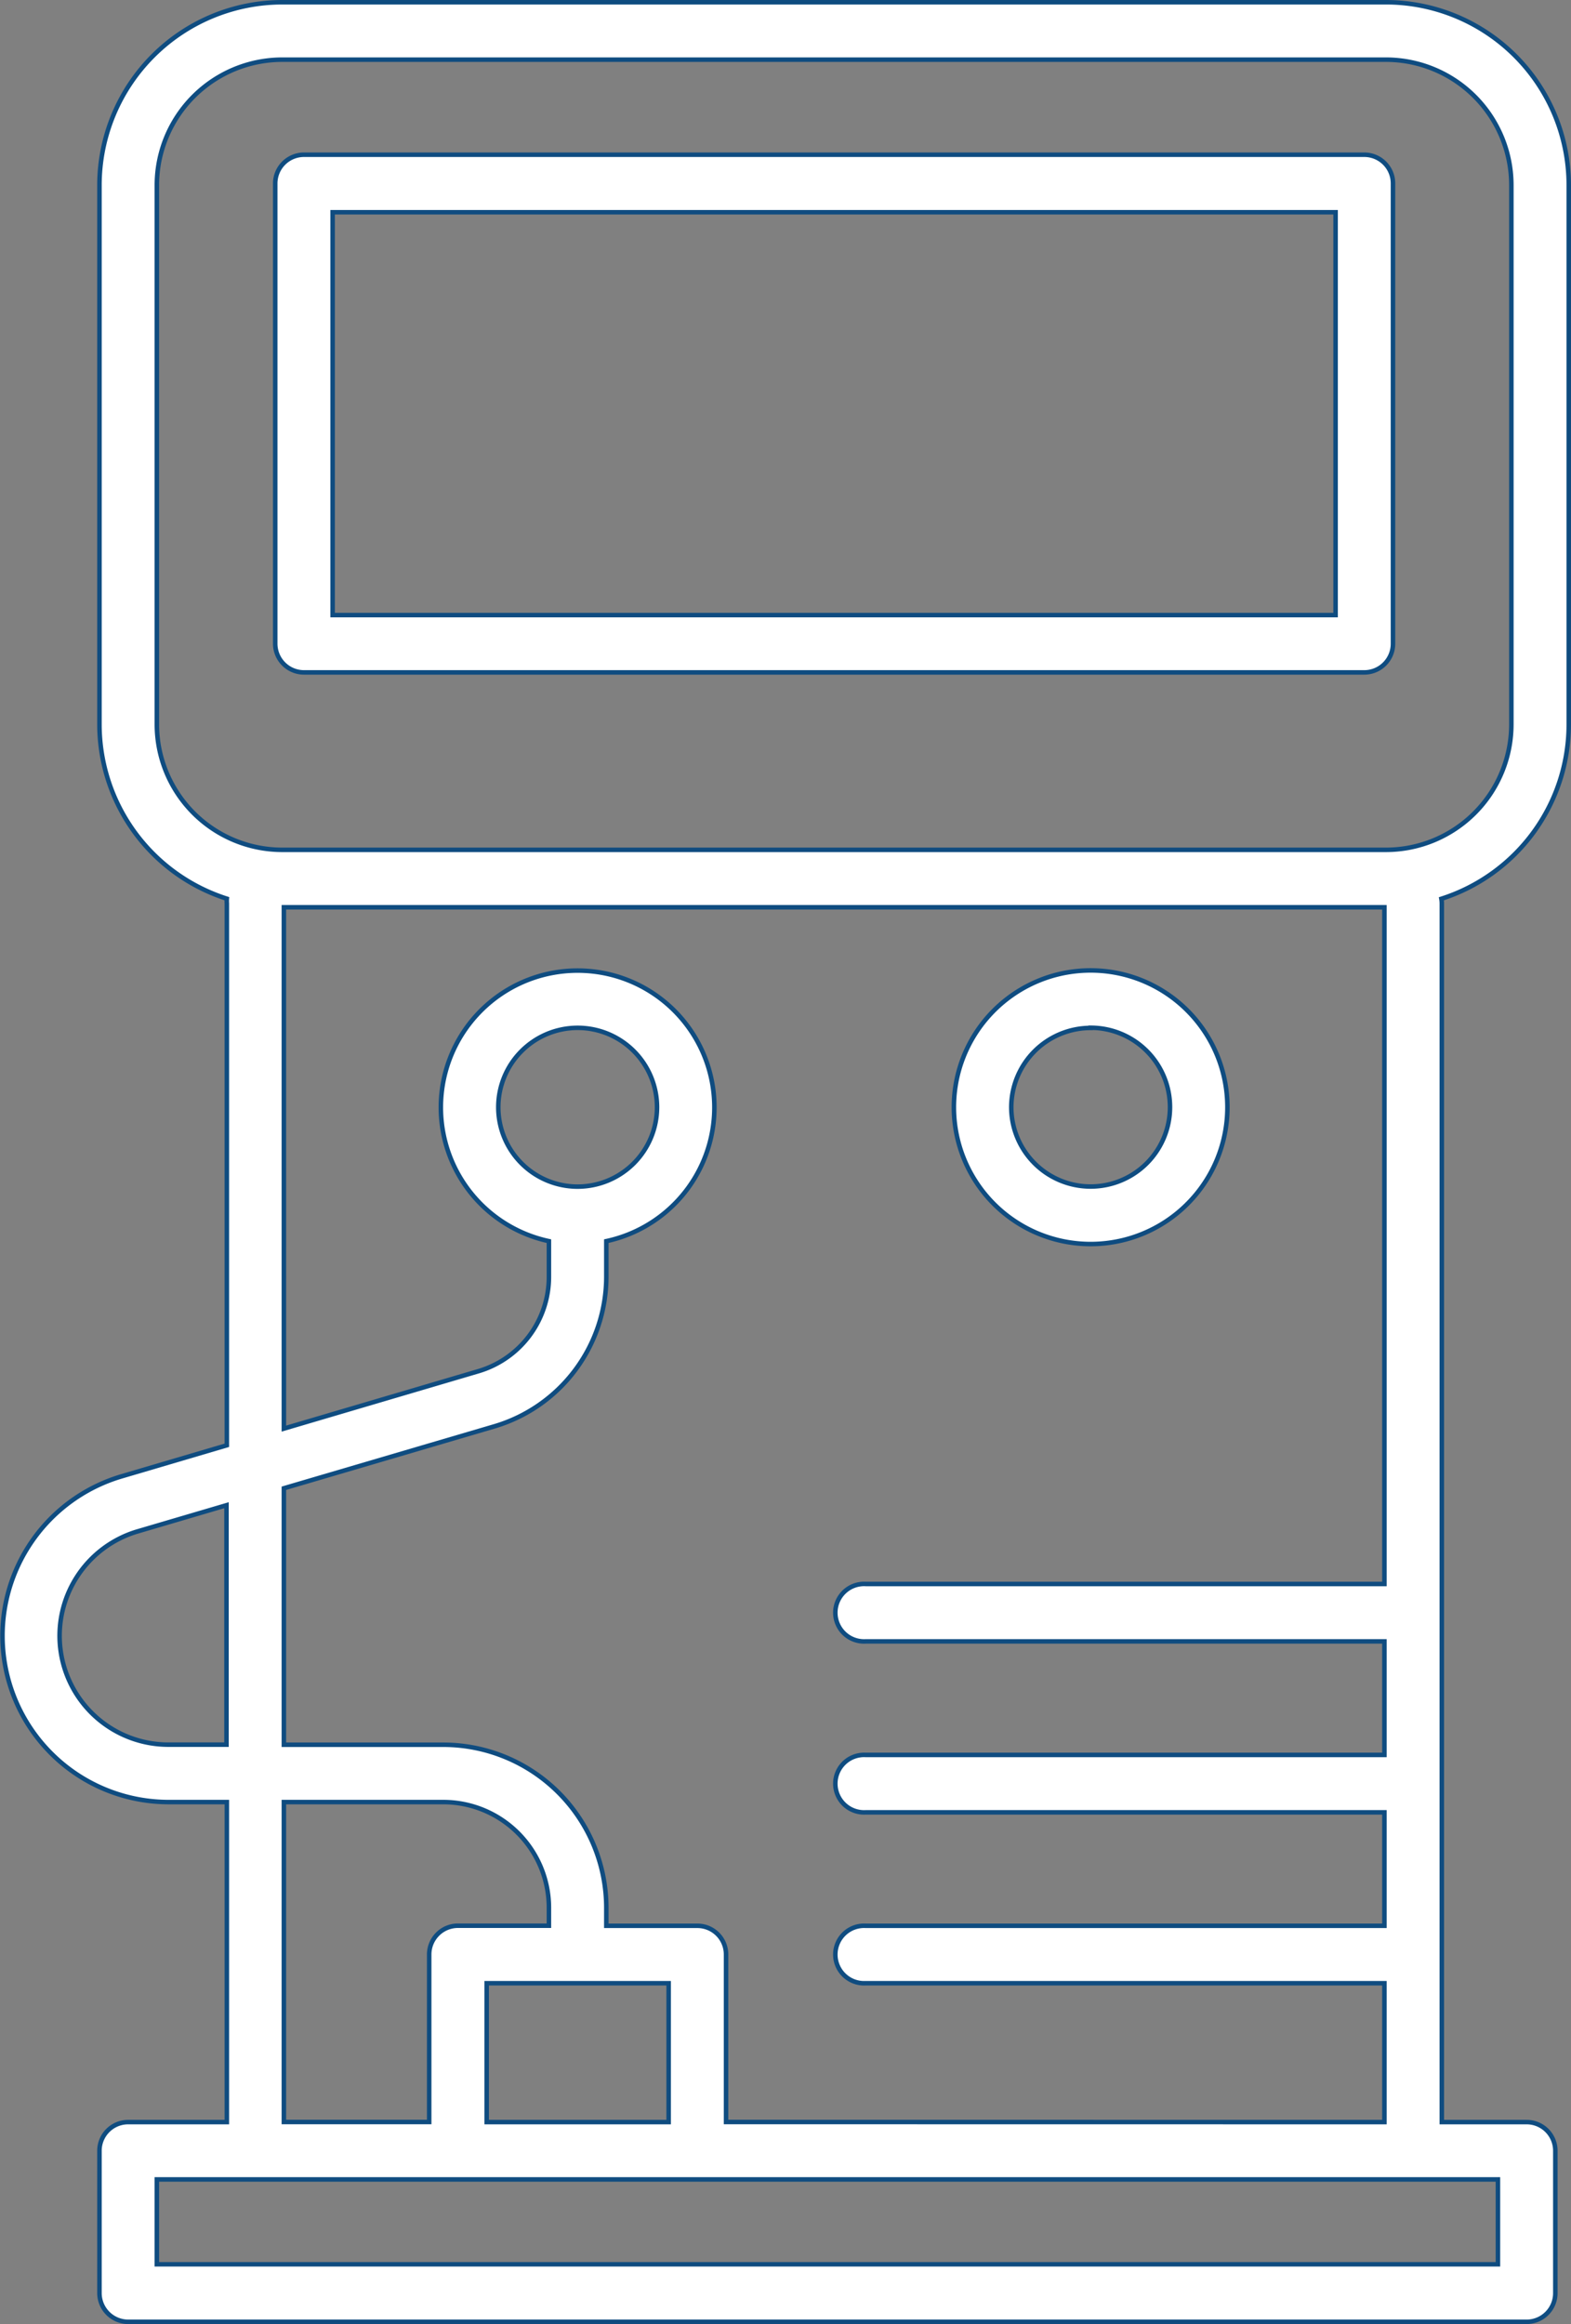 <svg id="Layer_1" data-name="Layer 1" xmlns="http://www.w3.org/2000/svg" viewBox="0 0 174.38 257.88"><rect x="0" y="0" width="174.38" height="257.88" fill="#808080" stroke="none"/><defs><style>.cls-1{fill:#fff;stroke:#0f4c80;stroke-miterlimit:10;stroke-width:0.5px;}</style></defs><path class="cls-1" d="M148.7,137.79a15.18,15.18,0,1,0-15.18-15.17A15.18,15.18,0,0,0,148.7,137.79Zm0-24a8.81,8.81,0,1,1-8.81,8.81A8.82,8.82,0,0,1,148.7,113.81Zm53.07-33.67V20.28A20.3,20.3,0,0,0,181.49,0H59A20.31,20.31,0,0,0,38.68,20.28V80.14A20.32,20.32,0,0,0,52.82,99.47a3,3,0,0,0,0,.52v60.13l-11.66,3.44a18.45,18.45,0,0,0,5.22,36.15h6.44v35.51H41.87a3.18,3.18,0,0,0-3.19,3.18v15.79a3.19,3.19,0,0,0,3.19,3.19H197.1a3.18,3.18,0,0,0,3.18-3.19V238.4a3.18,3.18,0,0,0-3.18-3.18h-9.42V100a3,3,0,0,0-.05-.52A20.32,20.32,0,0,0,201.77,80.14ZM46.34,193.34a12.08,12.08,0,0,1-3.41-23.67l9.85-2.9v26.57Zm12.81,6.37H76.86a11.73,11.73,0,0,1,11.71,11.72v2H78.47a3.19,3.19,0,0,0-3.19,3.19v18.59H59.15Zm42.71,35.51H81.66V219.81h20.2ZM193.91,251H45.05v-9.42H193.91Zm-85.68-15.79V216.63a3.18,3.18,0,0,0-3.18-3.19H94.94v-2a18.11,18.11,0,0,0-18.08-18.09H59.15V164.89L82.58,158a17.34,17.34,0,0,0,12.36-16.53v-4a15.18,15.18,0,1,0-6.37,0v4a10.92,10.92,0,0,1-7.79,10.42l-21.63,6.38V100.42H181.31v75.09H123.73a3.19,3.19,0,1,0,0,6.37h57.58v12.6H123.73a3.19,3.19,0,1,0,0,6.37h57.58v12.59H123.73a3.19,3.19,0,1,0,0,6.37h57.58v15.41ZM91.76,131.42a8.81,8.81,0,1,1,8.81-8.8A8.82,8.82,0,0,1,91.76,131.42ZM195.4,80.14a13.93,13.93,0,0,1-13.91,13.91H59A13.93,13.93,0,0,1,45.05,80.14V20.28A13.93,13.93,0,0,1,59,6.37H181.49A13.93,13.93,0,0,1,195.4,20.28ZM179.08,16.92H61.38a3.19,3.19,0,0,0-3.19,3.19V71.17a3.19,3.19,0,0,0,3.19,3.19h117.7a3.18,3.18,0,0,0,3.18-3.19V20.11A3.18,3.18,0,0,0,179.08,16.92ZM175.89,68H64.56V23.3H175.89Z" transform="translate(-27.64 0.25)"/></svg>